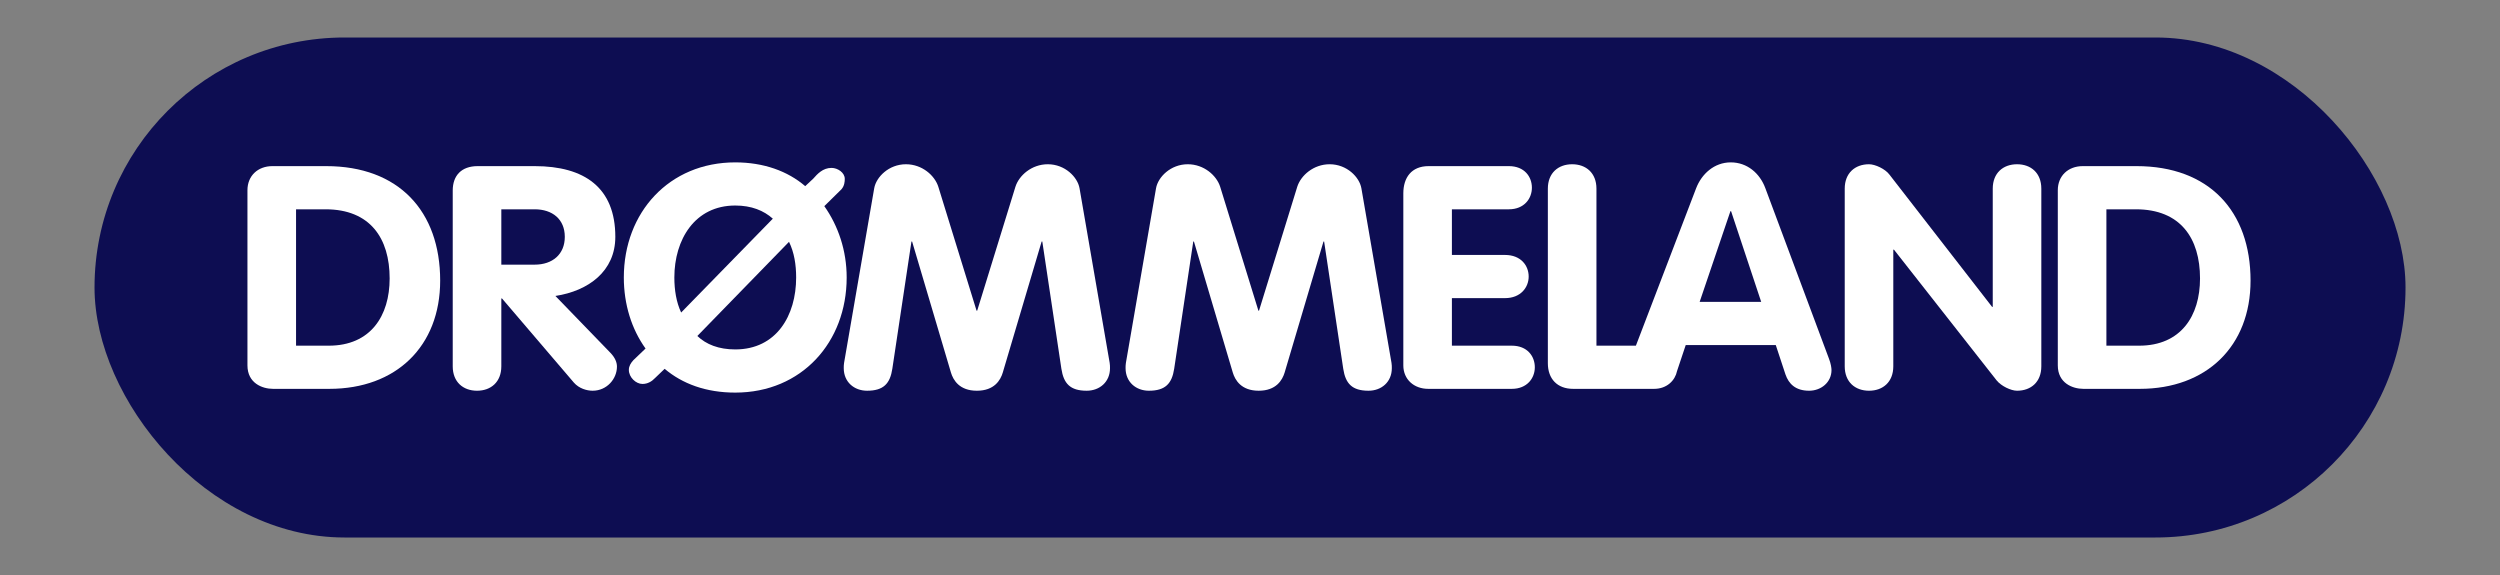 <svg width="100" height="23" viewBox="0 0 100 23" fill="none" xmlns="http://www.w3.org/2000/svg">
<rect x="0" y="0" width="100" height="23" fill="#808080" stroke="none"/>
<rect x="3.781" y="1.5" width="92.44" height="20" rx="10" fill="#0D0D52"/>
<path fill-rule="evenodd" clip-rule="evenodd" d="M25.821 13.94C25.264 13.164 24.953 12.175 24.953 11.099C24.953 8.497 26.767 6.495 29.41 6.495C30.55 6.495 31.509 6.845 32.209 7.446L32.535 7.141L32.537 7.138C32.692 6.963 32.912 6.716 33.26 6.716C33.506 6.716 33.791 6.903 33.791 7.154C33.791 7.266 33.778 7.429 33.662 7.567L32.973 8.246C33.53 9.035 33.867 10.023 33.867 11.099C33.867 13.69 32.066 15.704 29.41 15.704C28.244 15.704 27.298 15.354 26.586 14.753L26.203 15.12C26.074 15.258 25.905 15.358 25.698 15.358C25.439 15.358 25.154 15.095 25.154 14.795C25.154 14.645 25.232 14.52 25.335 14.407L25.821 13.942V13.94ZM30.913 8.747C30.55 8.422 30.058 8.221 29.41 8.221C27.791 8.221 26.974 9.585 26.974 11.099C26.974 11.6 27.052 12.088 27.246 12.501L30.913 8.747ZM27.894 13.439C28.244 13.777 28.749 13.977 29.41 13.977C31.055 13.977 31.846 12.626 31.846 11.099C31.846 10.586 31.768 10.098 31.561 9.673L27.894 13.439Z" fill="white"/>
<path fill-rule="evenodd" clip-rule="evenodd" d="M10.896 6.645C10.313 6.645 9.898 7.033 9.898 7.608V14.615C9.898 15.329 10.494 15.554 10.922 15.554H13.176C15.845 15.554 17.607 13.852 17.607 11.225C17.607 8.447 15.949 6.645 13.047 6.645H10.896ZM13.15 13.827H11.842V8.372H13.021C14.809 8.372 15.586 9.535 15.586 11.137C15.586 12.638 14.822 13.827 13.15 13.827Z" fill="white"/>
<path fill-rule="evenodd" clip-rule="evenodd" d="M19.107 6.645C18.459 6.645 18.109 7.02 18.109 7.621V14.653C18.109 15.279 18.524 15.629 19.081 15.629C19.638 15.629 20.053 15.279 20.053 14.653V11.938H20.079L22.955 15.304C23.162 15.541 23.473 15.629 23.706 15.629C24.276 15.629 24.678 15.153 24.678 14.665C24.678 14.49 24.6 14.303 24.419 14.115L22.216 11.838C23.538 11.637 24.613 10.849 24.613 9.473C24.613 7.508 23.383 6.645 21.387 6.645H19.107ZM21.387 10.586H20.053V8.372H21.387C22.1 8.372 22.592 8.772 22.592 9.473C22.592 10.173 22.1 10.586 21.387 10.586Z" fill="white"/>
<path d="M36.238 6.57C35.551 6.57 35.046 7.083 34.968 7.533L33.763 14.515C33.75 14.59 33.75 14.665 33.75 14.728C33.75 15.279 34.165 15.629 34.683 15.629C35.344 15.629 35.603 15.341 35.693 14.753L36.458 9.66H36.484L38.038 14.903C38.129 15.204 38.375 15.629 39.075 15.629C39.775 15.629 40.021 15.204 40.111 14.903L41.666 9.66H41.692L42.456 14.753C42.547 15.341 42.806 15.629 43.467 15.629C43.985 15.629 44.4 15.279 44.4 14.728C44.4 14.665 44.4 14.59 44.387 14.515L43.182 7.533C43.104 7.083 42.599 6.57 41.912 6.57C41.265 6.57 40.759 7.02 40.617 7.471L39.088 12.426H39.062L37.533 7.471C37.391 7.02 36.885 6.57 36.238 6.57Z" fill="white"/>
<path d="M46.241 7.533C46.319 7.083 46.824 6.57 47.511 6.57C48.159 6.57 48.664 7.02 48.807 7.471L50.336 12.426H50.361L51.89 7.471C52.033 7.02 52.538 6.57 53.186 6.57C53.873 6.57 54.378 7.083 54.456 7.533L55.66 14.515C55.673 14.59 55.673 14.665 55.673 14.728C55.673 15.279 55.259 15.629 54.74 15.629C54.08 15.629 53.821 15.341 53.73 14.753L52.965 9.66H52.94L51.385 14.903C51.294 15.204 51.048 15.629 50.348 15.629C49.649 15.629 49.403 15.204 49.312 14.903L47.757 9.66H47.731L46.967 14.753C46.876 15.341 46.617 15.629 45.956 15.629C45.438 15.629 45.023 15.279 45.023 14.728C45.023 14.665 45.023 14.59 45.036 14.515L46.241 7.533Z" fill="white"/>
<path d="M57.143 6.645C56.456 6.645 56.133 7.108 56.133 7.733V14.615C56.133 15.178 56.56 15.554 57.13 15.554H60.473C61.082 15.554 61.393 15.128 61.393 14.691C61.393 14.252 61.095 13.827 60.473 13.827H58.076V11.925H60.201C60.823 11.925 61.147 11.5 61.147 11.062C61.147 10.624 60.836 10.198 60.201 10.198H58.076V8.372H60.356C60.965 8.372 61.276 7.946 61.276 7.508C61.276 7.07 60.978 6.645 60.356 6.645H57.143Z" fill="white"/>
<path fill-rule="evenodd" clip-rule="evenodd" d="M61.914 7.546C61.914 6.92 62.329 6.57 62.886 6.57C63.443 6.57 63.858 6.92 63.858 7.546V13.827H65.436L67.844 7.533C68.064 6.958 68.569 6.495 69.23 6.495C69.891 6.495 70.396 6.933 70.616 7.533L73.156 14.34C73.234 14.54 73.26 14.716 73.26 14.803C73.26 15.291 72.845 15.629 72.365 15.629C71.821 15.629 71.549 15.354 71.419 14.978L71.031 13.802H67.429L67.081 14.844C67.005 15.215 66.68 15.554 66.164 15.554H62.925C62.29 15.554 61.914 15.153 61.914 14.528V7.546ZM69.243 8.447L70.448 12.075H67.986L69.217 8.447H69.243Z" fill="white"/>
<path d="M73.789 7.546C73.789 6.92 74.204 6.57 74.761 6.57C75.007 6.57 75.409 6.757 75.577 6.983L79.684 12.275H79.71V7.546C79.71 6.92 80.125 6.57 80.682 6.57C81.239 6.57 81.653 6.92 81.653 7.546V14.653C81.653 15.279 81.239 15.629 80.682 15.629C80.435 15.629 80.047 15.441 79.865 15.216L75.758 9.986H75.732V14.653C75.732 15.279 75.318 15.629 74.761 15.629C74.204 15.629 73.789 15.279 73.789 14.653V7.546Z" fill="white"/>
<path fill-rule="evenodd" clip-rule="evenodd" d="M83.31 6.645C82.727 6.645 82.312 7.033 82.312 7.608V14.615C82.312 15.329 82.909 15.554 83.336 15.554H85.591C88.259 15.554 90.022 13.852 90.022 11.225C90.022 8.447 88.363 6.645 85.461 6.645H83.31ZM85.565 13.827H84.256V8.372H85.435C87.223 8.372 88.001 9.535 88.001 11.137C88.001 12.638 87.236 13.827 85.565 13.827Z" fill="white"/>
</svg>
